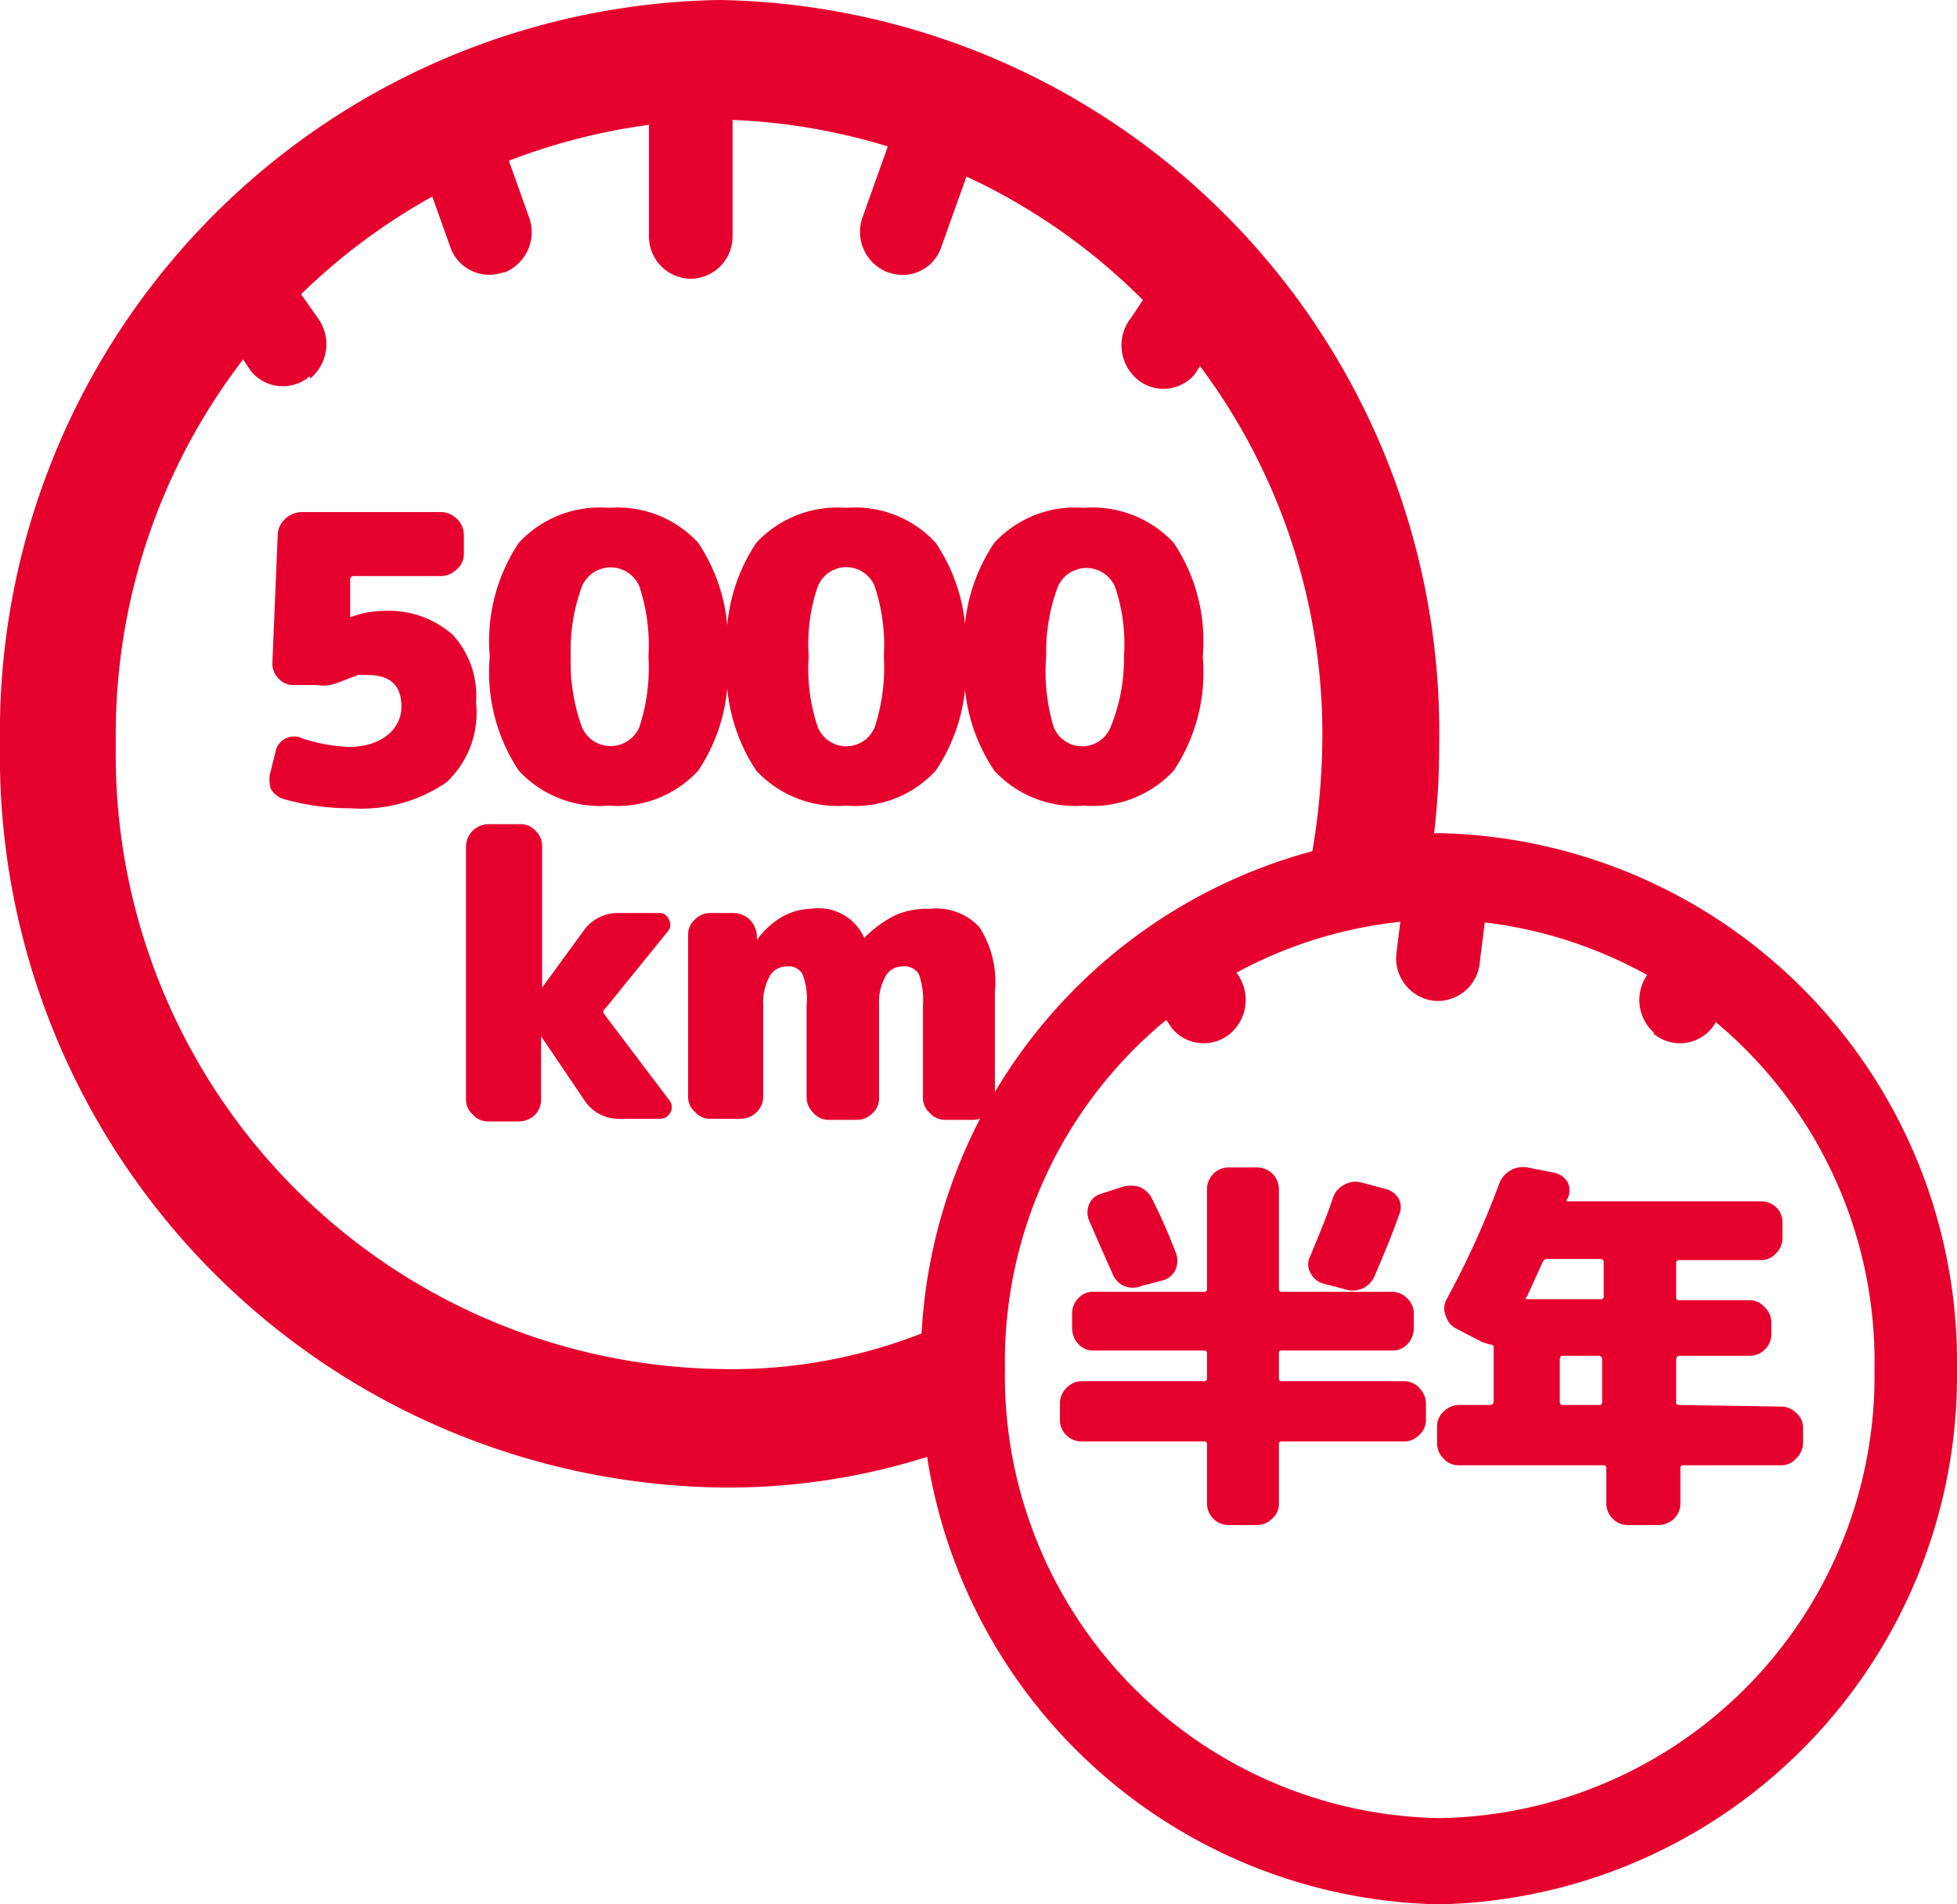 <svg xmlns="http://www.w3.org/2000/svg" width="37" height="36" viewBox="0 0 37 36"><path d="M13.06,5.27h0a.8.8,0,0,1-.79-.82v-3h1.58v3a.8.8,0,0,1-.79.82Z" fill="#e6002d"/><path d="M27.05,16.22a13.9,13.9,0,0,0,.16-2.16A13.84,13.84,0,0,0,13.6,0h0A13.84,13.84,0,0,0,0,14.06,13.83,13.83,0,0,0,13.6,28.12a12.5,12.5,0,0,0,4.9-.93c.62-.27,0-2.47-.33-2.31a9.84,9.84,0,0,1-4.57,1h0A11.61,11.61,0,0,1,2.19,14.06,11.62,11.62,0,0,1,13.6,2.26,11.62,11.62,0,0,1,25,14.06a13.27,13.27,0,0,1-.39,3C24.53,17.57,27,16.71,27.05,16.22Z" fill="#e6002d"/><path d="M27.21,34.37A8.36,8.36,0,0,1,19,25.88a8.36,8.36,0,0,1,8.22-8.5,8.36,8.36,0,0,1,8.22,8.5,8.36,8.36,0,0,1-8.22,8.49Zm0-18.62a10,10,0,0,0-9.8,10.13A10,10,0,0,0,27.21,36,10,10,0,0,0,37,25.88a10,10,0,0,0-9.79-10.13Z" fill="#e6002d"/><path d="M16.79,5.15h0a.82.82,0,0,1-.48-1.05l1-2.8,1.49.56-1,2.8a.77.77,0,0,1-1,.49Z" fill="#e6002d"/><path d="M9.54,5.15h0A.82.82,0,0,0,10,4.1L9,1.3l-1.49.56,1,2.8a.78.78,0,0,0,1,.49Z" fill="#e6002d"/><path d="M5.86,7.16h0A.84.84,0,0,0,6,6L5.1,4.72l-1.21,1,.85,1.29a.78.78,0,0,0,1.12.1Z" fill="#e6002d"/><path d="M21.49,7.16h0A.84.84,0,0,1,21.39,6l.85-1.28,1.21,1L22.6,7.06a.77.77,0,0,1-1.11.1Z" fill="#e6002d"/><path d="M31.28,19.53h0a.83.83,0,0,1-.1-1.15L32,17.09l1.22,1.06-.85,1.28a.78.78,0,0,1-1.12.1Z" fill="#e6002d"/><path d="M23.27,19.53h0a.84.84,0,0,0,.1-1.15l-.86-1.29L21.3,18.15l.85,1.28a.78.78,0,0,0,1.12.1Z" fill="#e6002d"/><path d="M27.12,18.92h0a.8.8,0,0,0,.86-.75l.25-2-1.58-.14-.25,2a.81.81,0,0,0,.72.89Z" fill="#e6002d"/><path d="M20.81,22.57a.34.34,0,0,0-.22.2.39.39,0,0,0,0,.3c.12.28.27.62.44,1a.43.43,0,0,0,.22.24.42.42,0,0,0,.33,0l.42-.11a.37.37,0,0,0,.23-.21.42.42,0,0,0,0-.31,10.61,10.61,0,0,0-.44-1,.47.47,0,0,0-.24-.24.56.56,0,0,0-.34,0Zm4.6-.17a.41.41,0,0,0-.21.25c-.1.3-.25.67-.43,1.1a.32.32,0,0,0,0,.3.4.4,0,0,0,.23.21l.42.11a.45.45,0,0,0,.57-.25c.17-.4.33-.78.46-1.15a.35.35,0,0,0,0-.3.39.39,0,0,0-.24-.19l-.45-.12A.43.43,0,0,0,25.41,22.4Zm-1.17,3.71a.05.05,0,0,1-.06-.06v-.46a.05.05,0,0,1,.06-.06h2.08a.38.38,0,0,0,.29-.12.44.44,0,0,0,.12-.3v-.28a.38.38,0,0,0-.12-.28.39.39,0,0,0-.29-.13H24.24a.05.05,0,0,1-.06-.06V22.49a.42.42,0,0,0-.12-.3.41.41,0,0,0-.3-.12h-.53a.4.4,0,0,0-.29.12.42.42,0,0,0-.12.3v1.87a.05.05,0,0,1-.06.06H20.68a.37.37,0,0,0-.29.12.4.4,0,0,0-.12.29v.28a.44.44,0,0,0,.12.3.37.37,0,0,0,.29.12h2.08a.05.05,0,0,1,.06.06v.46a.05.05,0,0,1-.06.06h-2.3a.4.4,0,0,0-.29.12.41.41,0,0,0-.13.3v.31a.4.4,0,0,0,.12.29.41.41,0,0,0,.3.12h2.3a.05.05,0,0,1,.06.06v1.11a.41.41,0,0,0,.41.41h.53a.4.4,0,0,0,.29-.12.37.37,0,0,0,.13-.29V27.31a.05.05,0,0,1,.06-.06h2.3a.4.4,0,0,0,.29-.12.38.38,0,0,0,.13-.29v-.31a.45.45,0,0,0-.13-.3.4.4,0,0,0-.29-.12Z" fill="#e6002d"/><path d="M31.75,26.56a.05.05,0,0,1-.06-.06v-.8s0-.07.06-.07h1.32a.41.41,0,0,0,.42-.41V25a.39.39,0,0,0-.13-.29.36.36,0,0,0-.29-.13H31.75a.05.05,0,0,1-.06-.06v-.65s0-.05.06-.05h1.54a.36.36,0,0,0,.29-.13.38.38,0,0,0,.12-.29v-.27a.4.4,0,0,0-.11-.3.41.41,0,0,0-.3-.12H29.64s-.05,0,0-.06a0,0,0,0,0,0,0,.35.35,0,0,0,0-.3.39.39,0,0,0-.25-.18l-.51-.1a.48.48,0,0,0-.54.32,16.73,16.73,0,0,1-1,2.19.37.37,0,0,0,0,.31.38.38,0,0,0,.2.23l.48.25.16.05a.05.05,0,0,1,.06.06V26.5s0,.06-.07.06h-.58a.4.4,0,0,0-.29.12.37.37,0,0,0-.13.29v.3a.41.41,0,0,0,.12.3.38.38,0,0,0,.3.13h2.72a.05.05,0,0,1,.06.06v.66a.4.4,0,0,0,.12.29.41.41,0,0,0,.3.12h.56a.44.44,0,0,0,.3-.12.4.4,0,0,0,.12-.29v-.66a.05.05,0,0,1,.06-.06h1.84a.37.37,0,0,0,.29-.13.42.42,0,0,0,.13-.3V27a.37.37,0,0,0-.13-.29.4.4,0,0,0-.29-.12Zm-1.52,0h-.69s-.05,0-.05-.06v-.8s0-.07.05-.07h.69s.06,0,.06.07v.8a.05.05,0,0,1-.06.06Zm0-2H28.87s-.06,0,0-.05l.3-.66a.09.09,0,0,1,.09-.05h1s.06,0,.06.05v.65a.05.05,0,0,1-.06.06Z" fill="#e6002d"/><path d="M6.62,11.67h0l0-.72s0-.06.07-.06H8.34a.43.43,0,0,0,.3-.13.38.38,0,0,0,.13-.3v-.34a.42.42,0,0,0-.13-.31.43.43,0,0,0-.3-.13H5.71a.48.48,0,0,0-.32.13.43.43,0,0,0-.14.31l-.1,2.41a.39.39,0,0,0,.11.29.37.37,0,0,0,.29.13H6a.67.67,0,0,0,.24,0,2,2,0,0,0,.29-.1l.24-.09.18,0c.43,0,.64.2.64.6s-.35.76-1,.76a3.23,3.23,0,0,1-.87-.16.36.36,0,0,0-.32,0,.35.35,0,0,0-.19.25l-.09.36a.57.57,0,0,0,0,.34.41.41,0,0,0,.26.2,4.6,4.6,0,0,0,1.25.17,2.85,2.85,0,0,0,1.81-.49A1.8,1.8,0,0,0,9,13.28,1.71,1.71,0,0,0,8.56,12a1.83,1.83,0,0,0-1.33-.45,1.78,1.78,0,0,0-.61.12Z" fill="#e6002d"/><path d="M10.79,12.41A3.55,3.55,0,0,1,11,11.09a.59.59,0,0,1,1.09,0,3.55,3.55,0,0,1,.17,1.32,3.61,3.61,0,0,1-.17,1.33.59.59,0,0,1-1.09,0A3.61,3.61,0,0,1,10.79,12.41Zm-1.53,0a3.35,3.35,0,0,0,.55,2.16,2.09,2.09,0,0,0,1.7.66,2.08,2.08,0,0,0,1.69-.66,3.35,3.35,0,0,0,.55-2.16,3.34,3.34,0,0,0-.55-2.15,2.08,2.08,0,0,0-1.69-.66,2.09,2.09,0,0,0-1.7.66A3.34,3.34,0,0,0,9.26,12.41Z" fill="#e6002d"/><path d="M15.29,12.41a3.35,3.35,0,0,1,.17-1.32.58.58,0,0,1,1.08,0,3.55,3.55,0,0,1,.17,1.32,3.61,3.61,0,0,1-.17,1.33.58.58,0,0,1-1.08,0A3.4,3.4,0,0,1,15.29,12.41Zm-1.54,0a3.35,3.35,0,0,0,.55,2.16,2.1,2.1,0,0,0,1.7.66,2.07,2.07,0,0,0,1.69-.66,3.35,3.35,0,0,0,.56-2.16,3.34,3.34,0,0,0-.56-2.15A2.07,2.07,0,0,0,16,9.6a2.1,2.1,0,0,0-1.7.66A3.34,3.34,0,0,0,13.75,12.41Z" fill="#e6002d"/><path d="M19.78,12.41A3.55,3.55,0,0,1,20,11.09a.59.59,0,0,1,1.08,0,3.35,3.35,0,0,1,.17,1.32A3.4,3.4,0,0,1,21,13.74a.58.58,0,0,1-1.08,0A3.61,3.61,0,0,1,19.78,12.41Zm-1.54,0a3.35,3.35,0,0,0,.56,2.16,2.08,2.08,0,0,0,1.69.66,2.1,2.1,0,0,0,1.7-.66,3.35,3.35,0,0,0,.55-2.16,3.34,3.34,0,0,0-.55-2.15,2.1,2.1,0,0,0-1.7-.66,2.08,2.08,0,0,0-1.69.66A3.34,3.34,0,0,0,18.24,12.41Z" fill="#e6002d"/><path d="M11.44,19.07l1.2-1.48a.2.2,0,0,0,0-.22.18.18,0,0,0-.18-.11h-.76a.79.79,0,0,0-.67.34l-.78,1.07h0V16a.4.4,0,0,0-.12-.29.38.38,0,0,0-.3-.13H9.24a.43.43,0,0,0-.43.42v4.78a.37.37,0,0,0,.13.29.38.38,0,0,0,.3.13h.57a.44.44,0,0,0,.3-.12.41.41,0,0,0,.12-.3V19.59a0,0,0,0,1,0,0s0,0,0,0l.82,1.21a.77.77,0,0,0,.67.35h.75a.22.22,0,0,0,.2-.11.21.21,0,0,0,0-.22l-1.24-1.64a.08.08,0,0,1,0-.11Z" fill="#e6002d"/><path d="M16.93,17.3a2.23,2.23,0,0,0-.59.43h0a.94.94,0,0,0-1-.55,1.17,1.17,0,0,0-.55.15,1.54,1.54,0,0,0-.48.44h0v-.09a.47.47,0,0,0-.14-.3.45.45,0,0,0-.32-.12h-.41a.41.41,0,0,0-.3.12.38.38,0,0,0-.13.3v3.05a.37.37,0,0,0,.13.29.38.38,0,0,0,.3.13H14a.44.44,0,0,0,.3-.12.42.42,0,0,0,.13-.3V19a1,1,0,0,1,.12-.54.36.36,0,0,1,.32-.19.3.3,0,0,1,.3.14,1.28,1.28,0,0,1,.08.59v1.75a.41.41,0,0,0,.13.29.38.38,0,0,0,.3.13h.52a.4.4,0,0,0,.29-.12.38.38,0,0,0,.13-.3V19a1,1,0,0,1,.12-.54.36.36,0,0,1,.32-.19.32.32,0,0,1,.31.14,1.44,1.44,0,0,1,.08.59v1.75a.37.37,0,0,0,.13.29.38.38,0,0,0,.3.13h.51a.44.44,0,0,0,.3-.12.41.41,0,0,0,.12-.3v-2a1.92,1.92,0,0,0-.29-1.22,1.11,1.11,0,0,0-.93-.35A1.51,1.51,0,0,0,16.93,17.3Z" fill="#e6002d"/></svg>